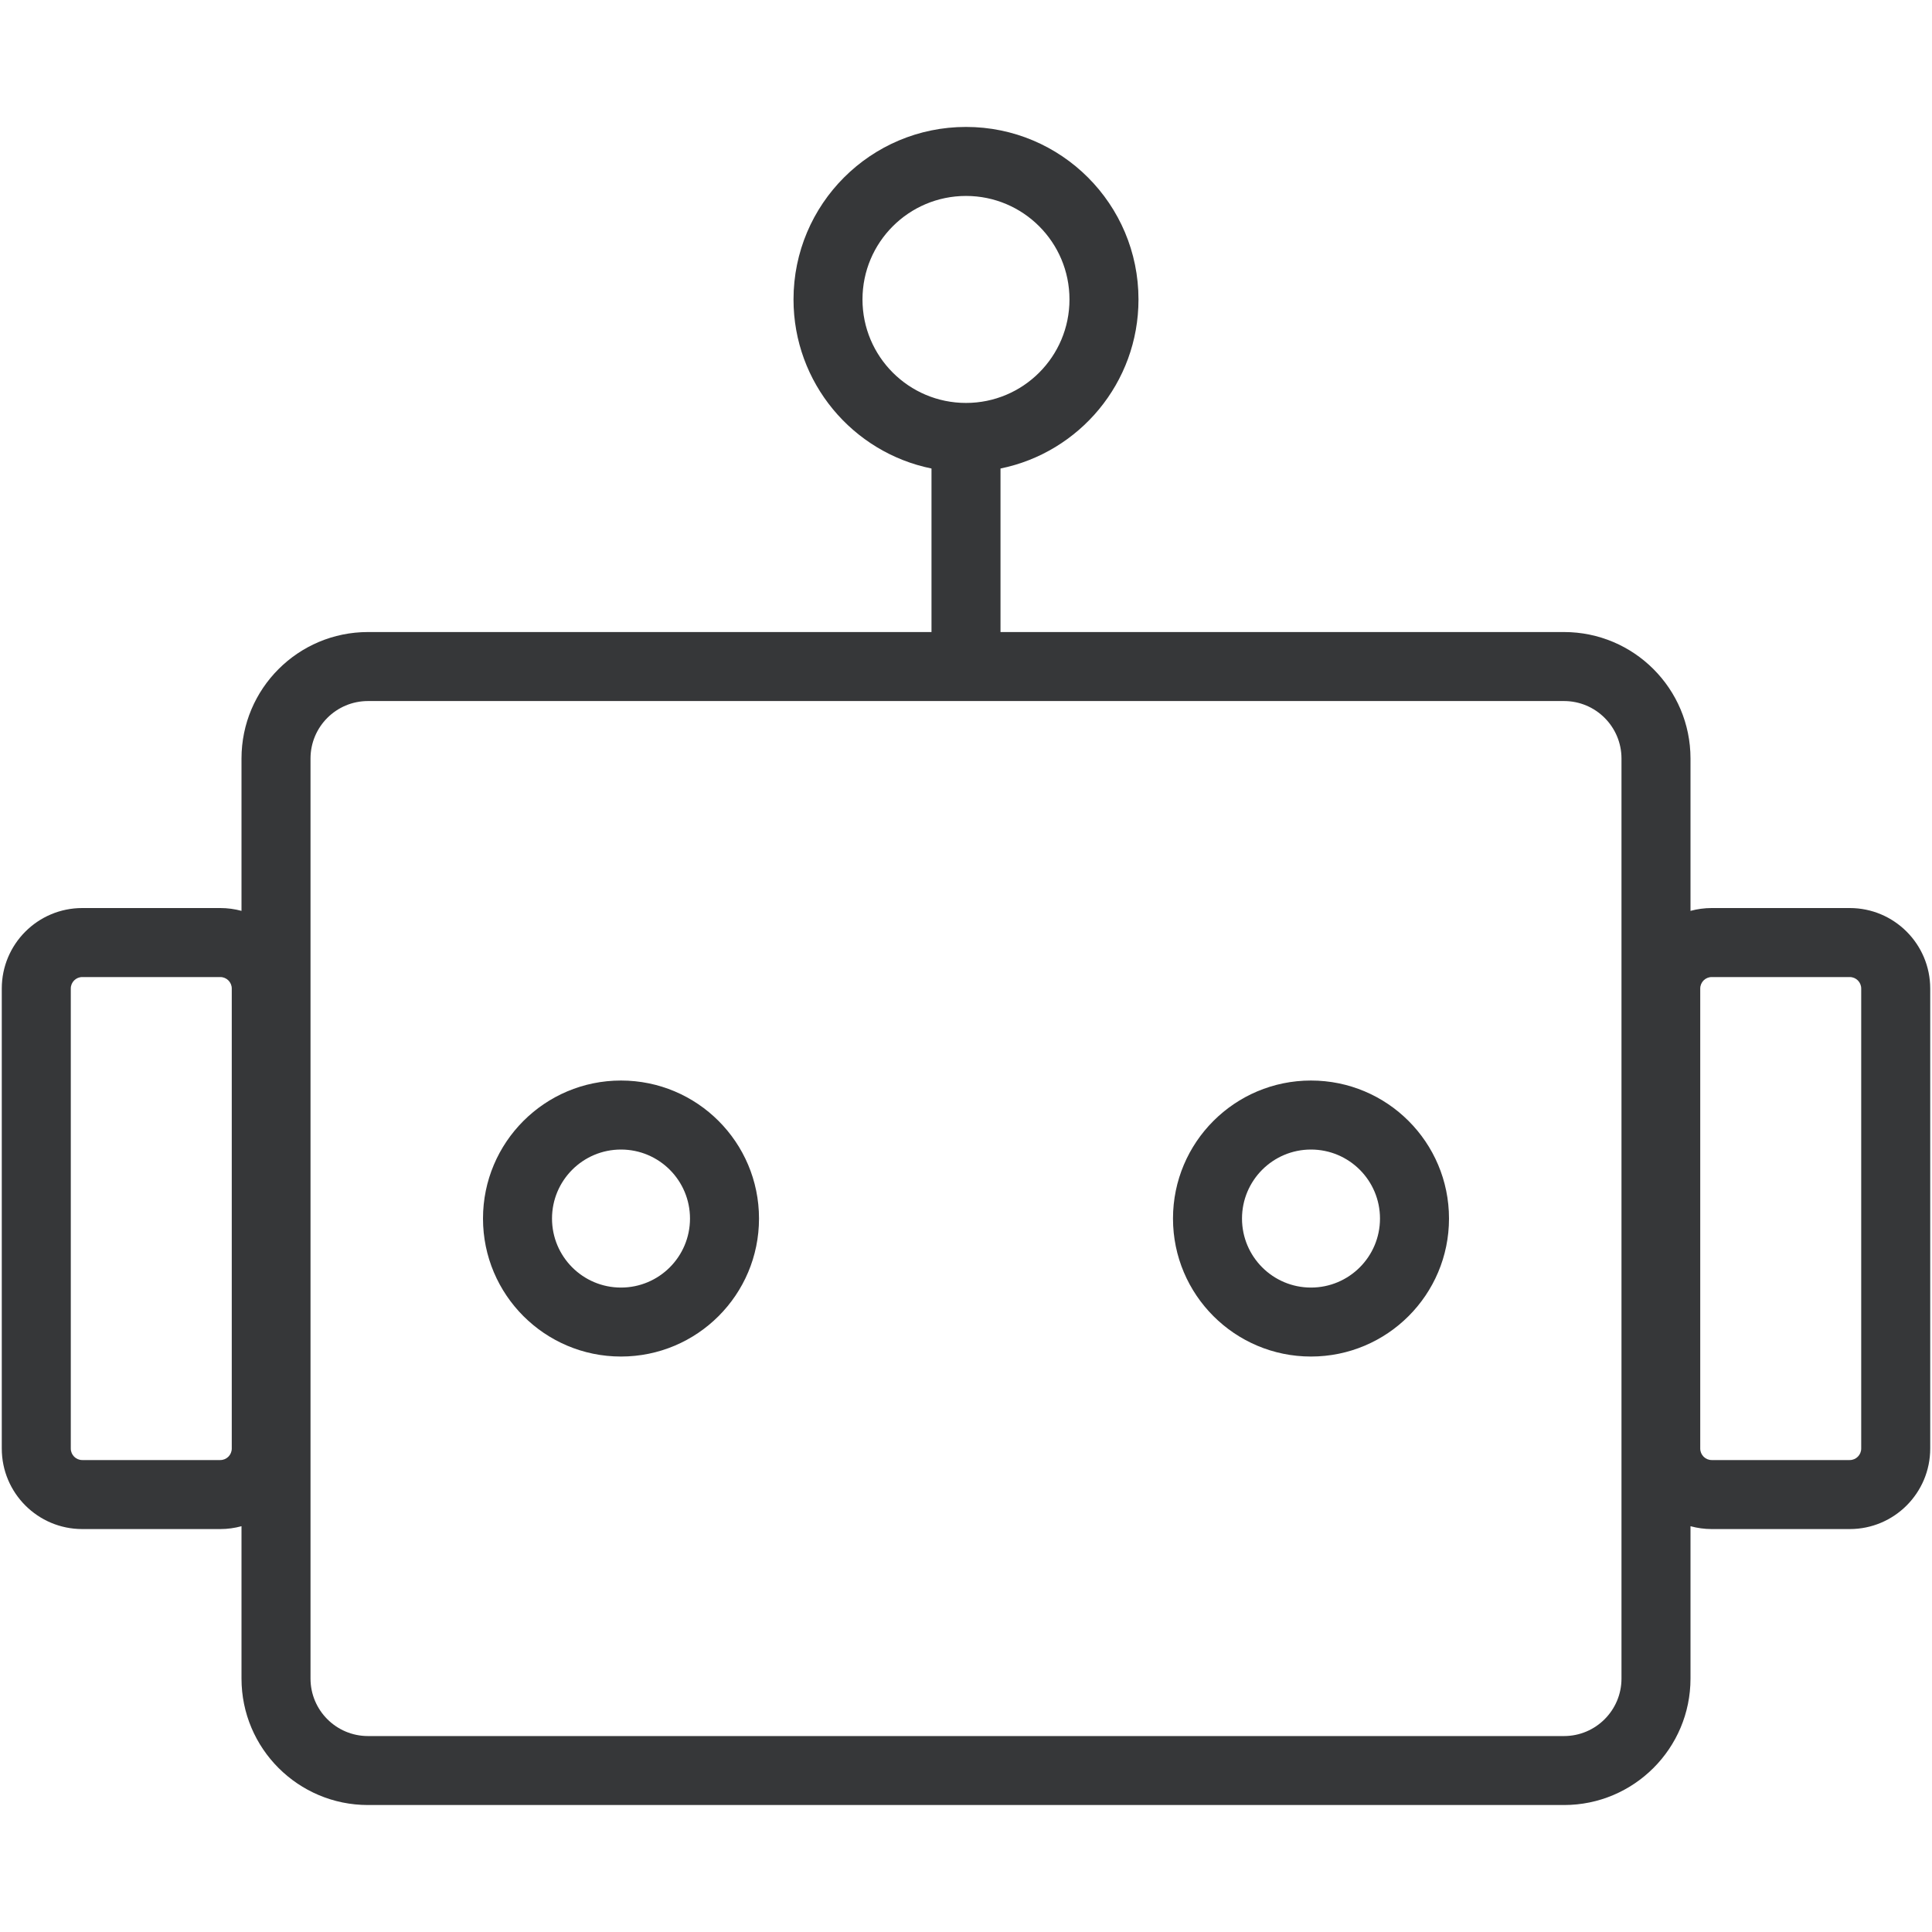 <?xml version="1.0" encoding="UTF-8"?>
<svg xmlns="http://www.w3.org/2000/svg" width="50" height="50" viewBox="0 0 50 50" fill="none">
  <path fill-rule="evenodd" clip-rule="evenodd" d="M22.321 7.75C22.321 6.27 23.521 5.071 25 5.071C26.479 5.071 27.678 6.27 27.678 7.75C27.678 9.229 26.479 10.428 25 10.428C23.521 10.428 22.321 9.229 22.321 7.75ZM25 3.285C22.534 3.285 20.536 5.284 20.536 7.75C20.536 9.909 22.069 11.711 24.107 12.125V16.357H9.524C7.716 16.357 6.25 17.823 6.25 19.631V23.573C6.075 23.526 5.891 23.5 5.701 23.5H2.129C0.979 23.5 0.046 24.433 0.046 25.583V37.488C0.046 38.639 0.979 39.572 2.129 39.572H5.701C5.891 39.572 6.075 39.546 6.25 39.498V43.441C6.25 45.249 7.716 46.714 9.524 46.714H40.476C42.284 46.714 43.75 45.249 43.75 43.441V39.498C43.925 39.546 44.109 39.572 44.299 39.572H47.871C49.021 39.572 49.954 38.639 49.954 37.488V25.584C49.954 24.433 49.021 23.5 47.871 23.5H44.299C44.109 23.5 43.925 23.526 43.75 23.573V19.631C43.75 17.823 42.284 16.357 40.476 16.357H25.893V12.125C27.931 11.711 29.464 9.909 29.464 7.75C29.464 5.284 27.466 3.285 25 3.285ZM2.129 25.286C1.965 25.286 1.832 25.419 1.832 25.583V37.488C1.832 37.653 1.965 37.786 2.129 37.786H5.701C5.865 37.786 5.998 37.653 5.998 37.488V25.583C5.998 25.419 5.865 25.286 5.701 25.286H2.129ZM44.299 25.286C44.135 25.286 44.002 25.419 44.002 25.584V37.488C44.002 37.653 44.135 37.786 44.299 37.786H47.871C48.035 37.786 48.168 37.653 48.168 37.488V25.584C48.168 25.419 48.035 25.286 47.871 25.286H44.299ZM9.524 18.143C8.702 18.143 8.036 18.809 8.036 19.631V43.441C8.036 44.262 8.702 44.929 9.524 44.929H40.476C41.298 44.929 41.964 44.262 41.964 43.441V19.631C41.964 18.809 41.298 18.143 40.476 18.143H9.524ZM17.857 31.536C17.857 32.522 17.058 33.322 16.071 33.322C15.085 33.322 14.286 32.522 14.286 31.536C14.286 30.55 15.085 29.75 16.071 29.75C17.058 29.75 17.857 30.55 17.857 31.536ZM19.643 31.536C19.643 33.508 18.044 35.107 16.071 35.107C14.099 35.107 12.5 33.508 12.5 31.536C12.5 29.563 14.099 27.964 16.071 27.964C18.044 27.964 19.643 29.563 19.643 31.536ZM33.928 33.322C34.915 33.322 35.714 32.522 35.714 31.536C35.714 30.55 34.915 29.75 33.928 29.75C32.942 29.75 32.143 30.55 32.143 31.536C32.143 32.522 32.942 33.322 33.928 33.322ZM33.928 35.107C35.901 35.107 37.5 33.508 37.5 31.536C37.5 29.563 35.901 27.964 33.928 27.964C31.956 27.964 30.357 29.563 30.357 31.536C30.357 33.508 31.956 35.107 33.928 35.107Z" fill="#363739"></path>
</svg>
